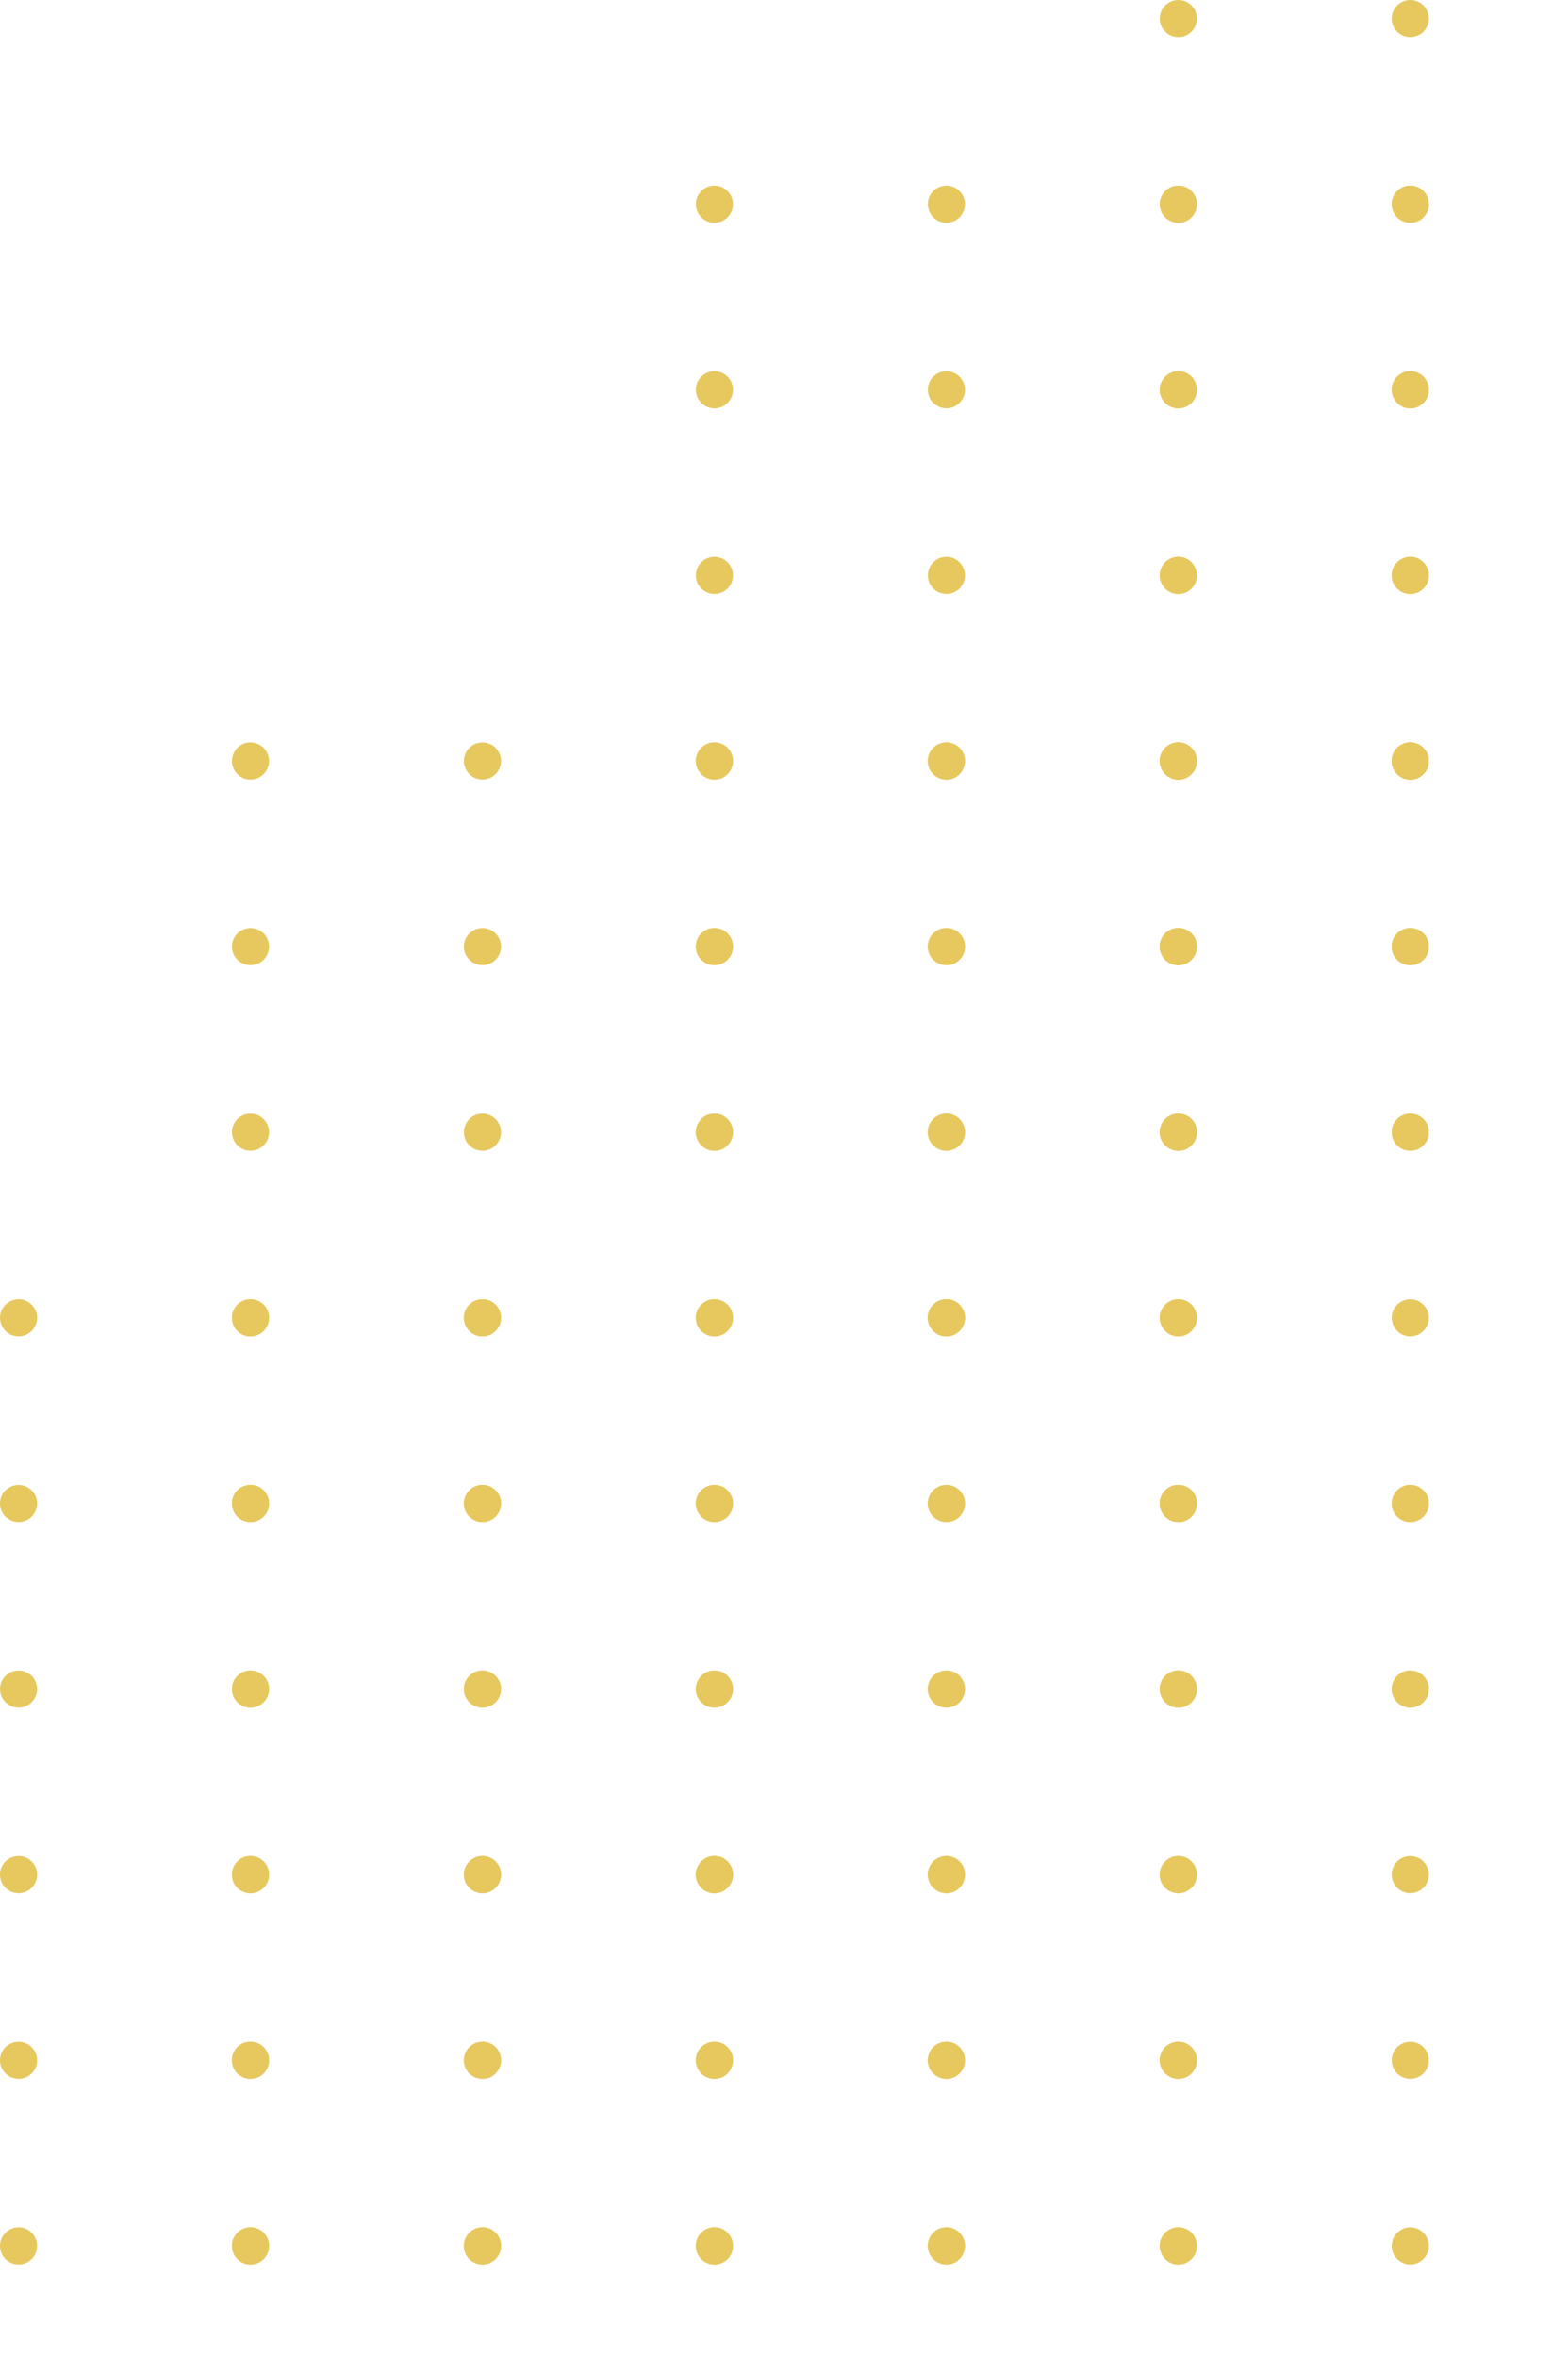 <?xml version="1.0" encoding="UTF-8"?> <svg xmlns="http://www.w3.org/2000/svg" width="169" height="254" viewBox="0 0 169 254" fill="none"> <circle r="2" transform="matrix(-1 0 0 1 52 182)" fill="#E6C85F"></circle> <circle r="2" transform="matrix(-1 0 0 1 77 122)" fill="#E6C85F"></circle> <circle r="2" transform="matrix(-1 0 0 1 127 62)" fill="#E6C85F"></circle> <circle r="2" transform="matrix(-1 0 0 1 77 242)" fill="#E6C85F"></circle> <circle r="2" transform="matrix(-1 0 0 1 52 222)" fill="#E6C85F"></circle> <circle r="2" transform="matrix(-1 0 0 1 77 162)" fill="#E6C85F"></circle> <circle r="2" transform="matrix(-1 0 0 1 127 102)" fill="#E6C85F"></circle> <circle r="2" transform="matrix(-1 0 0 1 102 222)" fill="#E6C85F"></circle> <circle r="2" transform="matrix(-1 0 0 1 127 162)" fill="#E6C85F"></circle> <circle r="2" transform="matrix(-1 0 0 1 102 182)" fill="#E6C85F"></circle> <circle r="2" transform="matrix(-1 0 0 1 127 122)" fill="#E6C85F"></circle> <circle r="2" transform="matrix(-1 0 0 1 127 242)" fill="#E6C85F"></circle> <circle r="2" transform="matrix(-1 0 0 1 27 182)" fill="#E6C85F"></circle> <circle r="2" transform="matrix(-1 0 0 1 52 122)" fill="#E6C85F"></circle> <circle r="2" transform="matrix(-1 0 0 1 102 62)" fill="#E6C85F"></circle> <circle r="2" transform="matrix(-1 0 0 1 52 242)" fill="#E6C85F"></circle> <circle r="2" transform="matrix(-1 0 0 1 152 202)" fill="#E6C85F"></circle> <circle r="2" transform="matrix(-1 0 0 1 152 122)" fill="#E6C85F"></circle> <circle r="2" transform="matrix(-1 0 0 1 152 42)" fill="#E6C85F"></circle> <circle r="2" transform="matrix(-1 0 0 1 2 182)" fill="#E6C85F"></circle> <circle r="2" transform="matrix(-1 0 0 1 27 122)" fill="#E6C85F"></circle> <circle r="2" transform="matrix(-1 0 0 1 77 62)" fill="#E6C85F"></circle> <circle r="2" transform="matrix(-1 0 0 1 27 242)" fill="#E6C85F"></circle> <circle r="2" transform="matrix(-1 0 0 1 127 202)" fill="#E6C85F"></circle> <circle r="2" transform="matrix(-1 0 0 1 127 122)" fill="#E6C85F"></circle> <circle r="2" transform="matrix(-1 0 0 1 127 42)" fill="#E6C85F"></circle> <circle r="2" transform="matrix(-1 0 0 1 2 142)" fill="#E6C85F"></circle> <circle r="2" transform="matrix(-1 0 0 1 27 82)" fill="#E6C85F"></circle> <circle r="2" transform="matrix(-1 0 0 1 77 22)" fill="#E6C85F"></circle> <circle r="2" transform="matrix(-1 0 0 1 27 202)" fill="#E6C85F"></circle> <circle r="2" transform="matrix(-1 0 0 1 127 162)" fill="#E6C85F"></circle> <circle r="2" transform="matrix(-1 0 0 1 127 82)" fill="#E6C85F"></circle> <circle r="2" transform="matrix(-1 0 0 1 127 2)" fill="#E6C85F"></circle> <circle r="2" transform="matrix(-1 0 0 1 27 142)" fill="#E6C85F"></circle> <circle r="2" transform="matrix(-1 0 0 1 52 82)" fill="#E6C85F"></circle> <circle r="2" transform="matrix(-1 0 0 1 102 22)" fill="#E6C85F"></circle> <circle r="2" transform="matrix(-1 0 0 1 52 202)" fill="#E6C85F"></circle> <circle r="2" transform="matrix(-1 0 0 1 152 162)" fill="#E6C85F"></circle> <circle r="2" transform="matrix(-1 0 0 1 152 82)" fill="#E6C85F"></circle> <circle r="2" transform="matrix(-1 0 0 1 152 2)" fill="#E6C85F"></circle> <circle r="2" transform="matrix(-1 0 0 1 52 142)" fill="#E6C85F"></circle> <circle r="2" transform="matrix(-1 0 0 1 77 82)" fill="#E6C85F"></circle> <circle r="2" transform="matrix(-1 0 0 1 127 22)" fill="#E6C85F"></circle> <circle r="2" transform="matrix(-1 0 0 1 77 202)" fill="#E6C85F"></circle> <circle r="2" transform="matrix(-1 0 0 1 77 142)" fill="#E6C85F"></circle> <circle r="2" transform="matrix(-1 0 0 1 102 82)" fill="#E6C85F"></circle> <circle r="2" transform="matrix(-1 0 0 1 152 22)" fill="#E6C85F"></circle> <circle r="2" transform="matrix(-1 0 0 1 102 202)" fill="#E6C85F"></circle> <circle r="2" transform="matrix(-1 0 0 1 102 142)" fill="#E6C85F"></circle> <circle r="2" transform="matrix(-1 0 0 1 127 82)" fill="#E6C85F"></circle> <circle r="2" transform="matrix(-1 0 0 1 127 202)" fill="#E6C85F"></circle> <circle r="2" transform="matrix(-1 0 0 1 27 222)" fill="#E6C85F"></circle> <circle r="2" transform="matrix(-1 0 0 1 52 162)" fill="#E6C85F"></circle> <circle r="2" transform="matrix(-1 0 0 1 102 102)" fill="#E6C85F"></circle> <circle r="2" transform="matrix(-1 0 0 1 152 242)" fill="#E6C85F"></circle> <circle r="2" transform="matrix(-1 0 0 1 152 162)" fill="#E6C85F"></circle> <circle r="2" transform="matrix(-1 0 0 1 152 82)" fill="#E6C85F"></circle> <circle r="2" transform="matrix(-1 0 0 1 2 222)" fill="#E6C85F"></circle> <circle r="2" transform="matrix(-1 0 0 1 27 162)" fill="#E6C85F"></circle> <circle r="2" transform="matrix(-1 0 0 1 77 102)" fill="#E6C85F"></circle> <circle r="2" transform="matrix(-1 0 0 1 127 242)" fill="#E6C85F"></circle> <circle r="2" transform="matrix(-1 0 0 1 127 162)" fill="#E6C85F"></circle> <circle r="2" transform="matrix(-1 0 0 1 127 82)" fill="#E6C85F"></circle> <circle r="2" transform="matrix(-1 0 0 1 77 202)" fill="#E6C85F"></circle> <circle r="2" transform="matrix(-1 0 0 1 102 142)" fill="#E6C85F"></circle> <circle r="2" transform="matrix(-1 0 0 1 152 82)" fill="#E6C85F"></circle> <circle r="2" transform="matrix(-1 0 0 1 77 182)" fill="#E6C85F"></circle> <circle r="2" transform="matrix(-1 0 0 1 102 122)" fill="#E6C85F"></circle> <circle r="2" transform="matrix(-1 0 0 1 152 62)" fill="#E6C85F"></circle> <circle r="2" transform="matrix(-1 0 0 1 102 242)" fill="#E6C85F"></circle> <circle r="2" transform="matrix(-1 0 0 1 27 202)" fill="#E6C85F"></circle> <circle r="2" transform="matrix(-1 0 0 1 52 142)" fill="#E6C85F"></circle> <circle r="2" transform="matrix(-1 0 0 1 102 82)" fill="#E6C85F"></circle> <circle r="2" transform="matrix(-1 0 0 1 152 222)" fill="#E6C85F"></circle> <circle r="2" transform="matrix(-1 0 0 1 152 142)" fill="#E6C85F"></circle> <circle r="2" transform="matrix(-1 0 0 1 152 62)" fill="#E6C85F"></circle> <circle r="2" transform="matrix(-1 0 0 1 2 202)" fill="#E6C85F"></circle> <circle r="2" transform="matrix(-1 0 0 1 27 142)" fill="#E6C85F"></circle> <circle r="2" transform="matrix(-1 0 0 1 77 82)" fill="#E6C85F"></circle> <circle r="2" transform="matrix(-1 0 0 1 127 222)" fill="#E6C85F"></circle> <circle r="2" transform="matrix(-1 0 0 1 127 142)" fill="#E6C85F"></circle> <circle r="2" transform="matrix(-1 0 0 1 127 62)" fill="#E6C85F"></circle> <circle r="2" transform="matrix(-1 0 0 1 2 162)" fill="#E6C85F"></circle> <circle r="2" transform="matrix(-1 0 0 1 27 102)" fill="#E6C85F"></circle> <circle r="2" transform="matrix(-1 0 0 1 77 42)" fill="#E6C85F"></circle> <circle r="2" transform="matrix(-1 0 0 1 27 222)" fill="#E6C85F"></circle> <circle r="2" transform="matrix(-1 0 0 1 127 182)" fill="#E6C85F"></circle> <circle r="2" transform="matrix(-1 0 0 1 127 102)" fill="#E6C85F"></circle> <circle r="2" transform="matrix(-1 0 0 1 127 22)" fill="#E6C85F"></circle> <circle r="2" transform="matrix(-1 0 0 1 27 162)" fill="#E6C85F"></circle> <circle r="2" transform="matrix(-1 0 0 1 52 102)" fill="#E6C85F"></circle> <circle r="2" transform="matrix(-1 0 0 1 102 42)" fill="#E6C85F"></circle> <circle r="2" transform="matrix(-1 0 0 1 52 222)" fill="#E6C85F"></circle> <circle r="2" transform="matrix(-1 0 0 1 152 182)" fill="#E6C85F"></circle> <circle r="2" transform="matrix(-1 0 0 1 152 102)" fill="#E6C85F"></circle> <circle r="2" transform="matrix(-1 0 0 1 152 22)" fill="#E6C85F"></circle> <circle r="2" transform="matrix(-1 0 0 1 52 162)" fill="#E6C85F"></circle> <circle r="2" transform="matrix(-1 0 0 1 77 102)" fill="#E6C85F"></circle> <circle r="2" transform="matrix(-1 0 0 1 127 42)" fill="#E6C85F"></circle> <circle r="2" transform="matrix(-1 0 0 1 77 222)" fill="#E6C85F"></circle> <circle r="2" transform="matrix(-1 0 0 1 77 162)" fill="#E6C85F"></circle> <circle r="2" transform="matrix(-1 0 0 1 102 102)" fill="#E6C85F"></circle> <circle r="2" transform="matrix(-1 0 0 1 152 42)" fill="#E6C85F"></circle> <circle r="2" transform="matrix(-1 0 0 1 102 222)" fill="#E6C85F"></circle> <circle r="2" transform="matrix(-1 0 0 1 102 162)" fill="#E6C85F"></circle> <circle r="2" transform="matrix(-1 0 0 1 127 102)" fill="#E6C85F"></circle> <circle r="2" transform="matrix(-1 0 0 1 127 222)" fill="#E6C85F"></circle> <circle r="2" transform="matrix(-1 0 0 1 27 242)" fill="#E6C85F"></circle> <circle r="2" transform="matrix(-1 0 0 1 52 182)" fill="#E6C85F"></circle> <circle r="2" transform="matrix(-1 0 0 1 102 122)" fill="#E6C85F"></circle> <circle r="2" transform="matrix(-1 0 0 1 152 182)" fill="#E6C85F"></circle> <circle r="2" transform="matrix(-1 0 0 1 152 102)" fill="#E6C85F"></circle> <circle r="2" transform="matrix(-1 0 0 1 2 242)" fill="#E6C85F"></circle> <circle r="2" transform="matrix(-1 0 0 1 27 182)" fill="#E6C85F"></circle> <circle r="2" transform="matrix(-1 0 0 1 77 122)" fill="#E6C85F"></circle> <circle r="2" transform="matrix(-1 0 0 1 127 182)" fill="#E6C85F"></circle> <circle r="2" transform="matrix(-1 0 0 1 127 102)" fill="#E6C85F"></circle> <circle r="2" transform="matrix(-1 0 0 1 77 222)" fill="#E6C85F"></circle> <circle r="2" transform="matrix(-1 0 0 1 102 162)" fill="#E6C85F"></circle> <circle r="2" transform="matrix(-1 0 0 1 152 102)" fill="#E6C85F"></circle> <circle r="2" transform="matrix(-1 0 0 1 77 202)" fill="#E6C85F"></circle> <circle r="2" transform="matrix(-1 0 0 1 102 142)" fill="#E6C85F"></circle> <circle r="2" transform="matrix(-1 0 0 1 152 82)" fill="#E6C85F"></circle> <circle r="2" transform="matrix(-1 0 0 1 52 202)" fill="#E6C85F"></circle> <circle r="2" transform="matrix(-1 0 0 1 77 142)" fill="#E6C85F"></circle> <circle r="2" transform="matrix(-1 0 0 1 127 82)" fill="#E6C85F"></circle> <circle r="2" transform="matrix(-1 0 0 1 52 242)" fill="#E6C85F"></circle> <circle r="2" transform="matrix(-1 0 0 1 77 182)" fill="#E6C85F"></circle> <circle r="2" transform="matrix(-1 0 0 1 127 122)" fill="#E6C85F"></circle> <circle r="2" transform="matrix(-1 0 0 1 77 242)" fill="#E6C85F"></circle> <circle r="2" transform="matrix(-1 0 0 1 102 182)" fill="#E6C85F"></circle> <circle r="2" transform="matrix(-1 0 0 1 152 122)" fill="#E6C85F"></circle> <circle r="2" transform="matrix(-1 0 0 1 102 242)" fill="#E6C85F"></circle> <circle r="2" transform="matrix(-1 0 0 1 127 182)" fill="#E6C85F"></circle> <circle r="2" transform="matrix(-1 0 0 1 102 202)" fill="#E6C85F"></circle> <circle r="2" transform="matrix(-1 0 0 1 127 142)" fill="#E6C85F"></circle> </svg> 